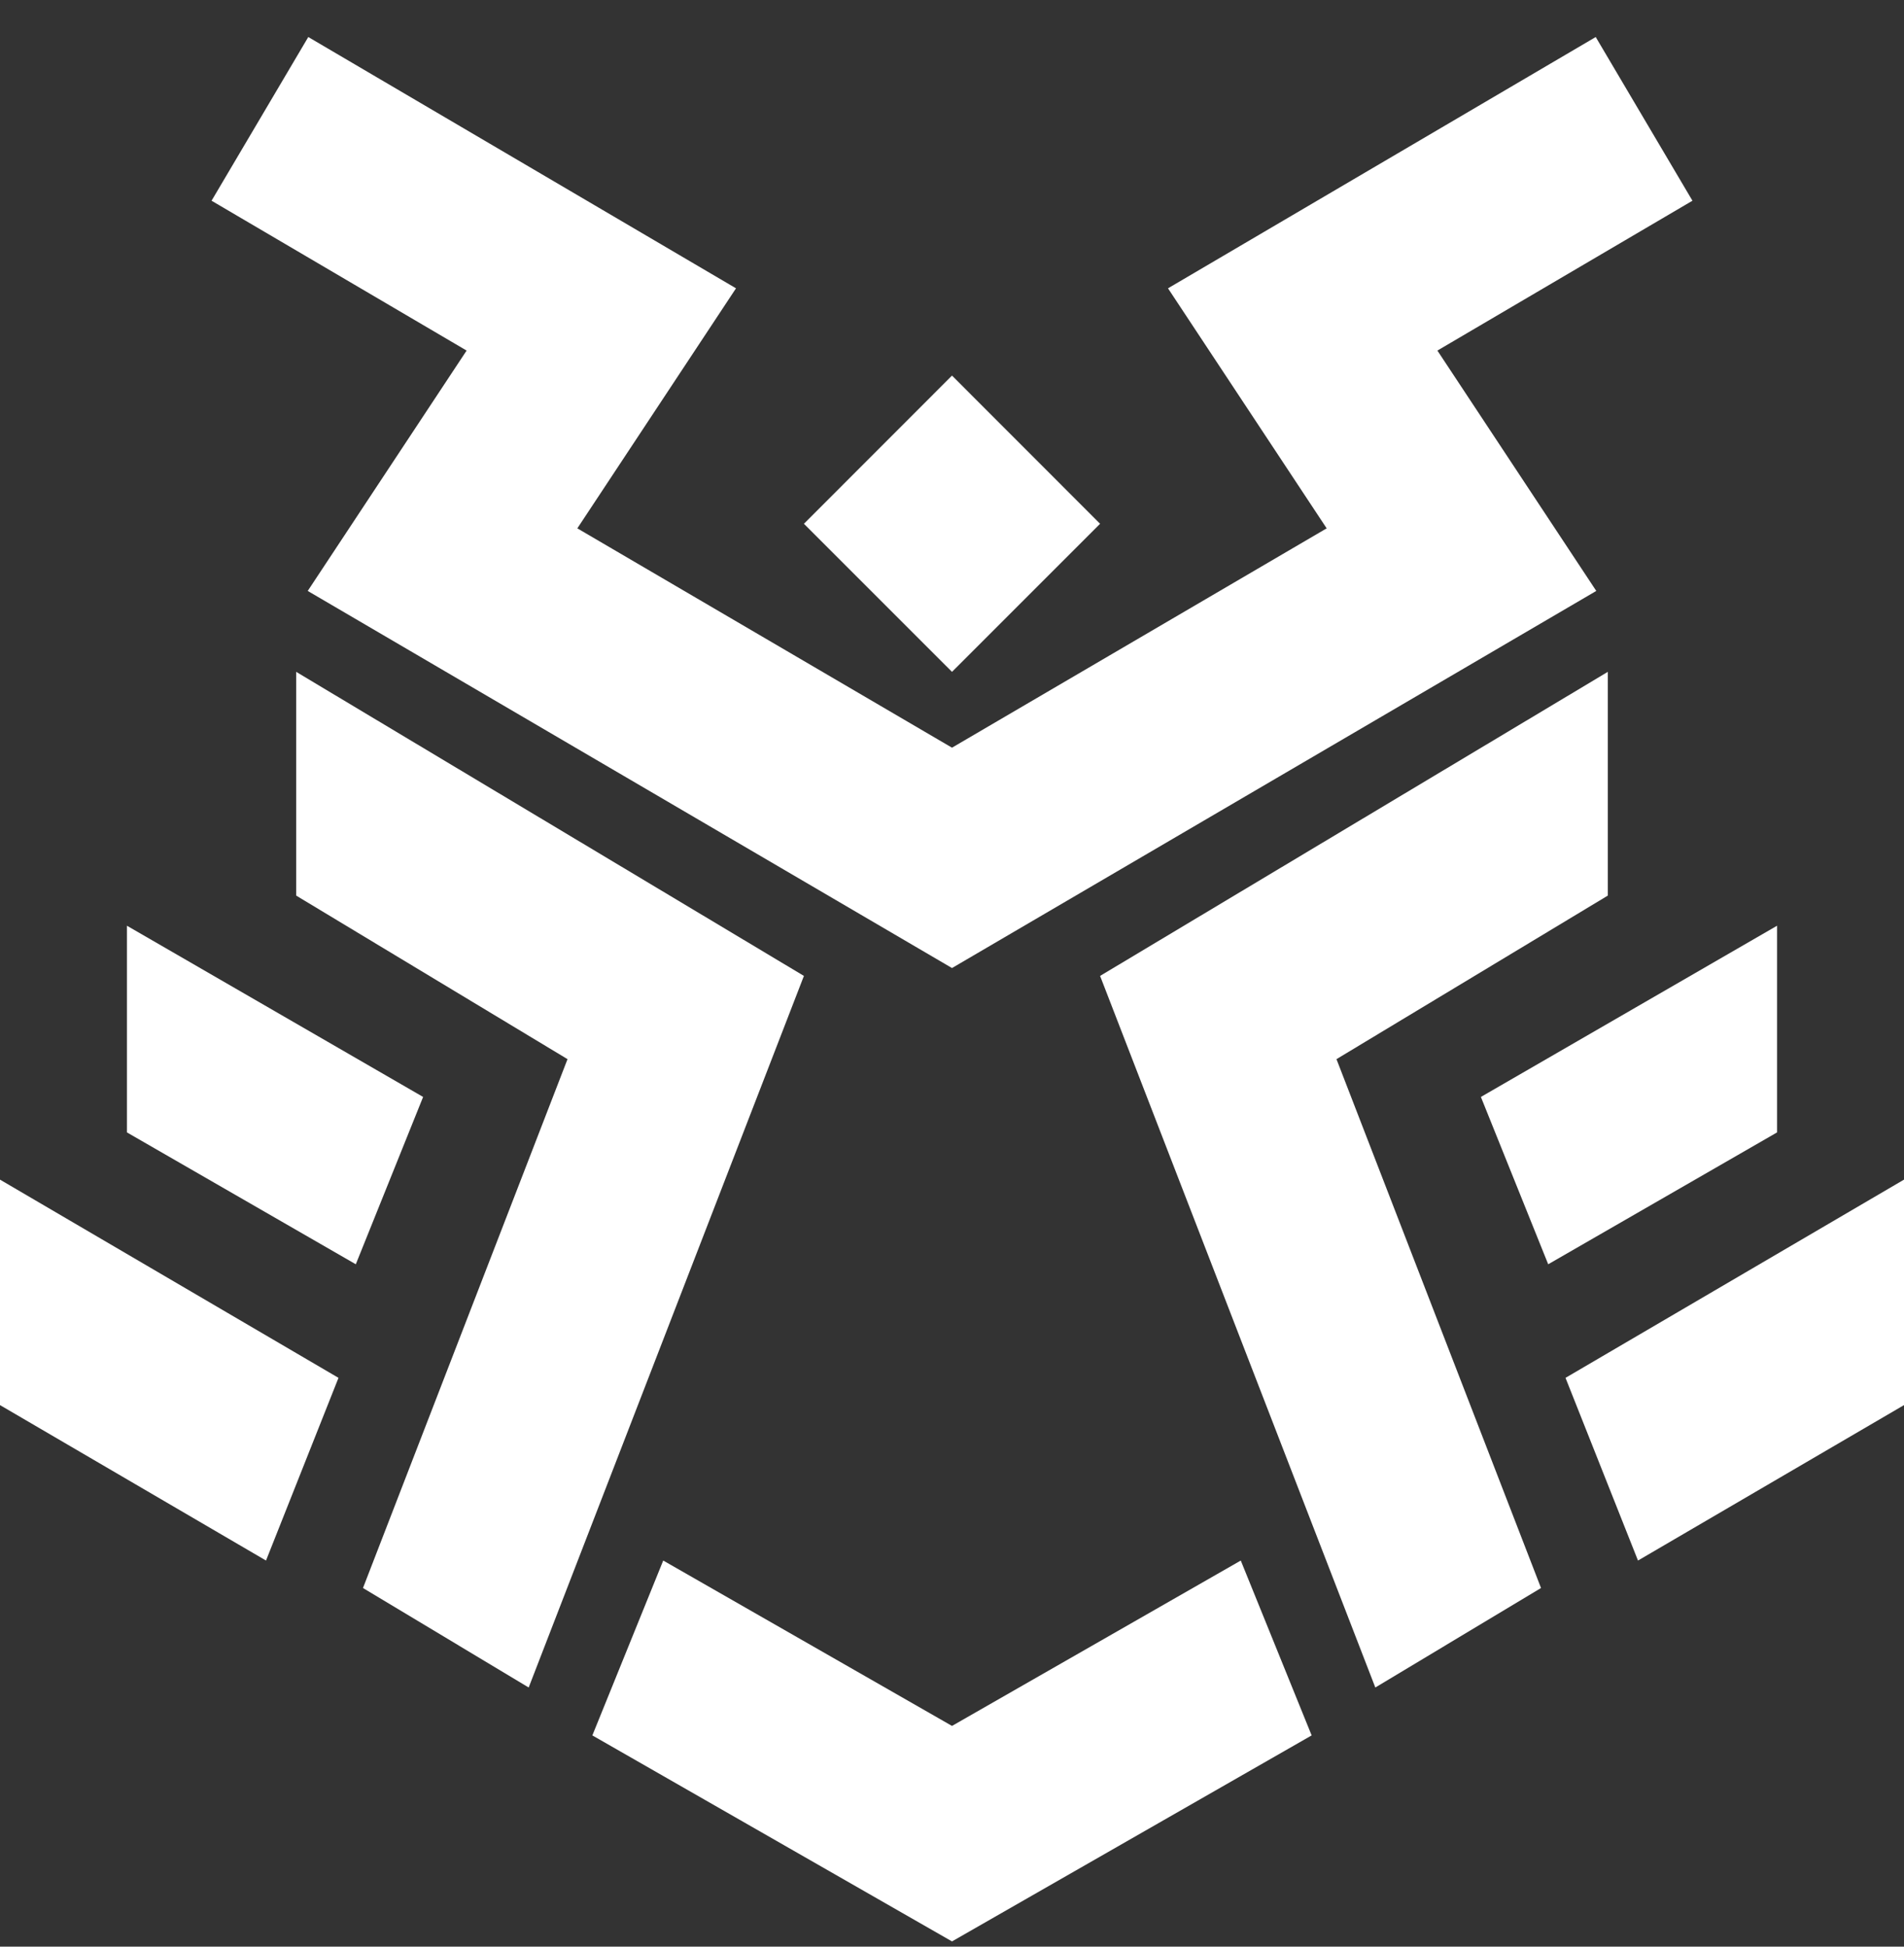 <svg width="45" height="46" viewBox="0 0 45 46" fill="none" xmlns="http://www.w3.org/2000/svg">
<rect x="0" y="0" width="45" height="46" fill="#333333" stroke="none"/>
<path fill-rule="evenodd" clip-rule="evenodd" d="M22.5 22.875L7.273 13.964L11.028 8.284L5 4.743L7.286 0.875L17.395 6.813L13.645 12.485L22.5 17.668L31.355 12.485L27.605 6.813L37.714 0.875L40 4.743L33.972 8.284L37.727 13.964L22.5 22.875Z" fill="white"/>
<path fill-rule="evenodd" clip-rule="evenodd" d="M22.5 40.784L15.675 36.876L14 41.008L22.5 45.876L31 41.008L29.325 36.876L22.5 40.784Z" fill="white"/>
<path fill-rule="evenodd" clip-rule="evenodd" d="M0 27.875V33.203L6.287 36.876L8 32.559L0 27.875Z" fill="white"/>
<path fill-rule="evenodd" clip-rule="evenodd" d="M3 21.875V26.759L8.409 29.875L10 25.921L3 21.875Z" fill="white"/>
<path fill-rule="evenodd" clip-rule="evenodd" d="M22.5 8.875L26 12.377L22.5 15.876L19 12.377L22.5 8.875Z" fill="white"/>
<path fill-rule="evenodd" clip-rule="evenodd" d="M19 23.061L7 15.876V21.163L13.413 25.028L8.579 37.525L12.495 39.876L19 23.061Z" fill="white"/>
<path fill-rule="evenodd" clip-rule="evenodd" d="M45 27.875V33.203L38.713 36.876L37 32.559L45 27.875Z" fill="white"/>
<path fill-rule="evenodd" clip-rule="evenodd" d="M42 21.875V26.759L36.591 29.875L35 25.921L42 21.875Z" fill="white"/>
<path fill-rule="evenodd" clip-rule="evenodd" d="M26 23.061L38 15.876V21.163L31.587 25.028L36.421 37.525L32.505 39.876L26 23.061Z" fill="white"/>
</svg>
